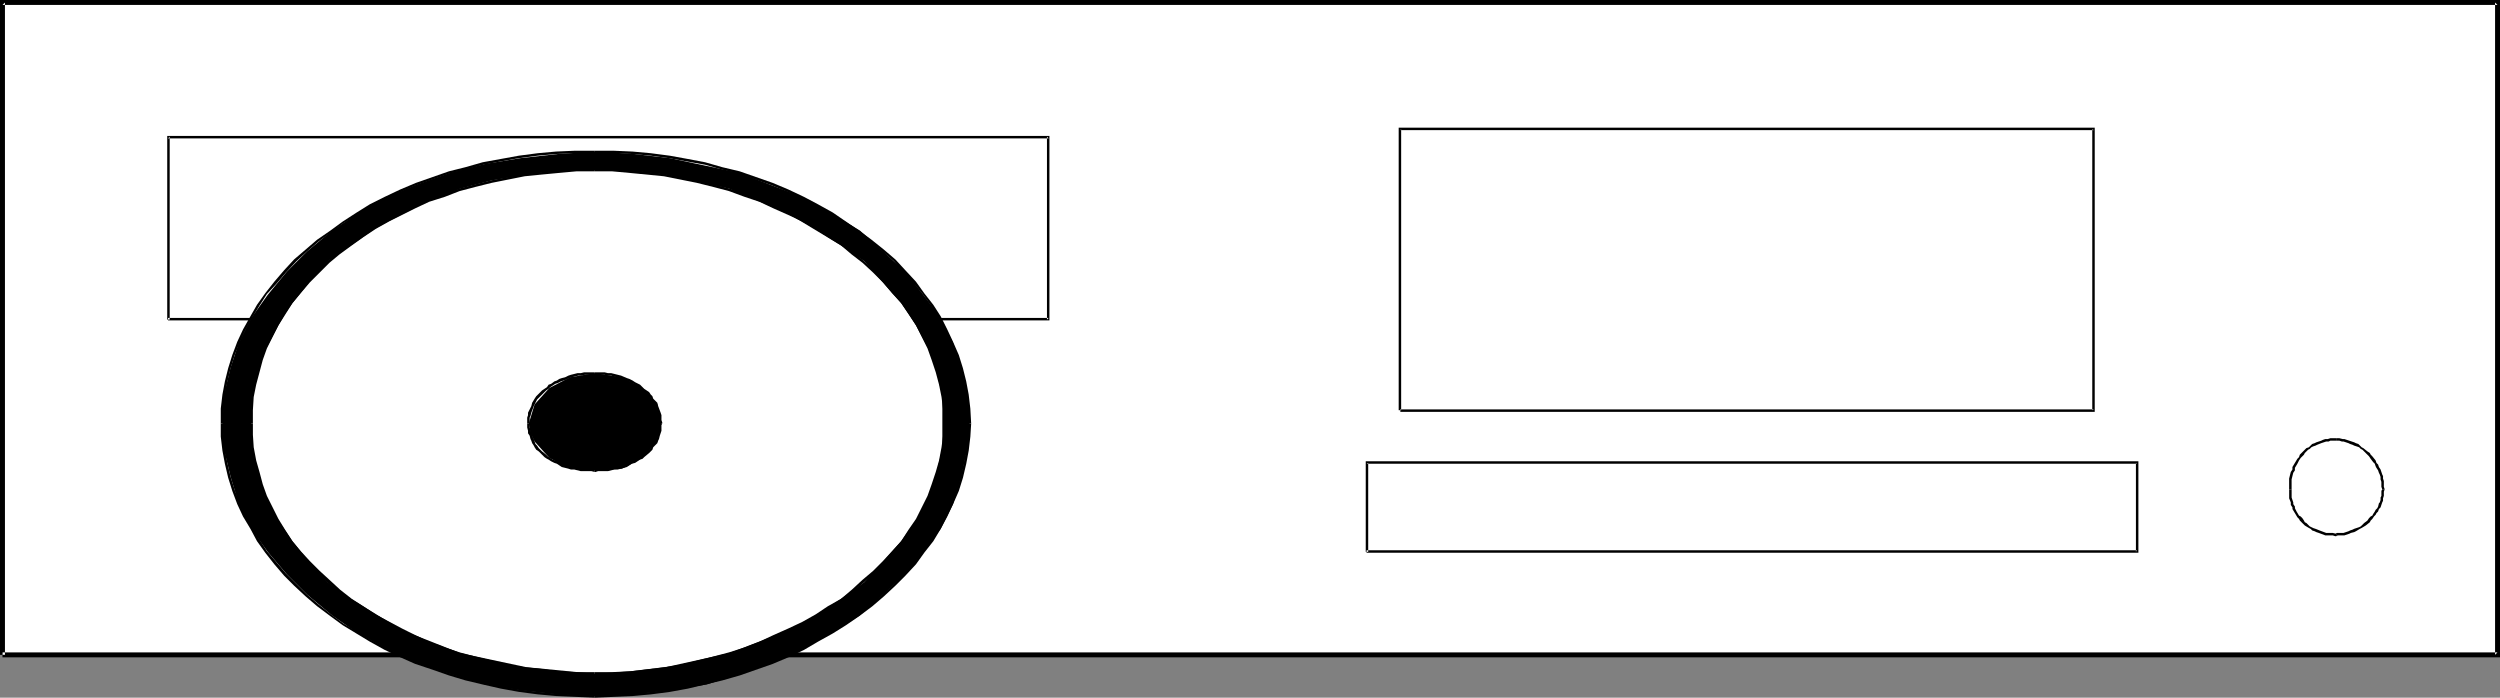 <?xml version="1.0" encoding="UTF-8" standalone="no"?>
<svg
   version="1.0"
   width="129.766mm"
   height="36.214mm"
   id="svg28"
   sodipodi:docname="CD Player 03.wmf"
   xmlns:inkscape="http://www.inkscape.org/namespaces/inkscape"
   xmlns:sodipodi="http://sodipodi.sourceforge.net/DTD/sodipodi-0.dtd"
   xmlns="http://www.w3.org/2000/svg"
   xmlns:svg="http://www.w3.org/2000/svg">
  <rect width="100%" height="100%" fill="#808080" stroke="none"/>
  <sodipodi:namedview
     id="namedview28"
     pagecolor="#ffffff"
     bordercolor="#000000"
     borderopacity="0.25"
     inkscape:showpageshadow="2"
     inkscape:pageopacity="0.0"
     inkscape:pagecheckerboard="0"
     inkscape:deskcolor="#d1d1d1"
     inkscape:document-units="mm" />
  <defs
     id="defs1">
    <pattern
       id="WMFhbasepattern"
       patternUnits="userSpaceOnUse"
       width="6"
       height="6"
       x="0"
       y="0" />
  </defs>
  <path
     style="fill:#ffffff;fill-opacity:1;fill-rule:evenodd;stroke:none"
     d="M 0.485,128.468 V 0.485 H 489.971 V 128.468 Z"
     id="path1" />
  <path
     style="fill:#000000;fill-opacity:1;fill-rule:evenodd;stroke:none"
     d="M 0.97,128.468 V 0.485 L 0.485,0.97 H 489.971 l -0.485,-0.485 V 128.468 l 0.485,-0.485 H 0.485 v 0.97 H 490.455 V 0 H 0 v 128.468 z"
     id="path2" />
  <path
     style="fill:#ffffff;fill-opacity:1;fill-rule:evenodd;stroke:none"
     d="M 268.094,108.269 V 90.817 H 419.19 V 108.269 Z"
     id="path3" />
  <path
     style="fill:#000000;fill-opacity:1;fill-rule:evenodd;stroke:none"
     d="M 268.417,108.269 V 90.817 l -0.323,0.162 h 151.096 l -0.162,-0.162 V 108.269 l 0.162,-0.323 H 268.094 v 0.485 H 419.513 V 90.493 H 267.933 V 108.269 Z"
     id="path4" />
  <path
     style="fill:#ffffff;fill-opacity:1;fill-rule:evenodd;stroke:none"
     d="m 449.247,95.988 0.485,-3.717 2.101,-3.232 2.747,-1.939 3.717,-0.808 3.555,0.808 2.909,1.939 1.939,3.232 0.808,3.717 -0.808,3.232 -1.939,3.232 -2.909,1.616 -3.555,0.808 -3.717,-0.808 -2.747,-1.616 -2.101,-3.232 z"
     id="path5" />
  <path
     style="fill:#000000;fill-opacity:1;fill-rule:evenodd;stroke:none"
     d="m 449.571,95.988 v -1.454 -0.485 l 0.323,-1.293 0.323,-0.485 v -0.485 l 0.485,-0.808 0.323,-0.646 0.323,-0.485 0.323,-0.323 0.323,-0.323 0.162,-0.323 0.646,-0.646 0.323,-0.162 0.323,-0.323 0.323,-0.162 0.485,-0.162 0.323,-0.162 0.808,-0.323 0.485,-0.162 0.485,-0.162 h 0.485 l 0.323,-0.162 h 1.131 v -0.485 h -1.131 l -0.485,0.162 h -0.485 l -0.485,0.162 -0.323,0.162 -0.97,0.323 -0.323,0.162 -0.485,0.162 -0.323,0.323 -0.323,0.323 -0.485,0.162 -0.323,0.323 -0.323,0.323 -0.323,0.323 -0.323,0.323 -0.162,0.485 -0.323,0.323 -0.485,0.808 -0.485,0.808 v 0.485 l -0.323,0.485 -0.323,1.293 v 0.646 1.454 z"
     id="path6" />
  <path
     style="fill:#000000;fill-opacity:1;fill-rule:evenodd;stroke:none"
     d="m 458.297,86.454 h 0.646 l 0.485,0.162 h 0.323 l 0.485,0.162 0.485,0.162 0.323,0.162 0.485,0.162 0.323,0.162 0.97,0.323 0.323,0.323 0.323,0.162 0.646,0.646 0.323,0.323 0.323,0.323 0.323,0.485 0.485,0.646 0.323,0.323 0.162,0.485 0.162,0.323 0.323,0.485 0.162,0.485 0.162,0.323 0.162,0.485 v 0.485 l 0.162,0.485 v 0.323 0.646 l 0.162,0.485 v 0 h 0.485 v 0 l -0.162,-0.485 v -0.646 -0.485 l -0.162,-0.485 V 93.402 l -0.162,-0.323 -0.162,-0.485 -0.162,-0.485 -0.323,-0.485 -0.162,-0.485 -0.323,-0.323 -0.162,-0.485 -0.646,-0.808 -0.323,-0.323 -0.162,-0.323 -0.485,-0.323 -0.808,-0.646 -0.323,-0.162 -0.323,-0.323 -0.323,-0.323 -0.485,-0.162 -0.323,-0.162 -0.485,-0.162 -0.485,-0.162 -0.485,-0.162 -0.485,-0.162 h -0.323 l -0.646,-0.162 h -0.646 z"
     id="path7" />
  <path
     style="fill:#000000;fill-opacity:1;fill-rule:evenodd;stroke:none"
     d="m 467.347,95.988 v 0 l -0.162,0.323 v 0.485 0.485 l -0.162,0.323 v 0.485 l -0.162,0.485 -0.162,0.162 -0.162,0.646 -0.162,0.323 -0.323,0.323 -0.162,0.323 -0.323,0.485 -0.162,0.323 -0.323,0.162 -0.323,0.323 -0.323,0.485 -0.646,0.485 -0.646,0.646 -0.323,0.162 -0.97,0.323 -0.323,0.162 -0.485,0.162 -0.323,0.162 -0.485,0.162 -0.485,0.162 h -0.323 -0.485 -0.485 l -0.323,0.162 h 0.162 v 0.485 0 l 0.323,-0.162 h 0.323 0.646 0.323 l 0.485,-0.162 0.485,-0.162 0.323,-0.162 0.646,-0.162 0.323,-0.162 0.808,-0.485 0.323,-0.162 0.808,-0.485 0.808,-0.646 0.162,-0.323 0.323,-0.323 0.323,-0.485 0.323,-0.323 0.162,-0.323 0.323,-0.323 0.162,-0.485 0.323,-0.323 0.162,-0.485 0.162,-0.485 0.162,-0.323 v -0.485 l 0.162,-0.485 v -0.485 -0.323 l 0.162,-0.485 v 0 z"
     id="path8" />
  <path
     style="fill:#000000;fill-opacity:1;fill-rule:evenodd;stroke:none"
     d="m 458.297,104.714 v 0 l -0.646,-0.162 h -0.485 -0.323 -0.485 l -1.293,-0.485 -0.808,-0.323 -0.485,-0.162 -0.323,-0.162 -0.323,-0.162 -0.646,-0.646 -0.323,-0.162 -0.162,-0.323 -0.323,-0.485 -0.323,-0.323 -0.323,-0.162 -0.485,-0.808 -0.323,-0.646 v -0.323 l -0.323,-0.485 v -0.323 l -0.323,-0.97 v -0.323 -1.293 h -0.485 v 1.293 0.485 l 0.323,0.808 v 0.485 l 0.323,0.485 v 0.323 l 0.485,0.808 0.485,0.808 0.323,0.323 0.162,0.323 0.323,0.323 0.323,0.323 0.323,0.323 0.808,0.485 0.323,0.162 0.323,0.323 0.485,0.162 0.323,0.162 0.485,0.162 1.293,0.485 h 0.485 0.485 0.485 l 0.485,0.162 h 0.162 z"
     id="path9" />
  <path
     style="fill:#ffffff;fill-opacity:1;fill-rule:evenodd;stroke:none"
     d="M 274.72,80.474 V 25.37 h 136.067 v 55.104 z"
     id="path10" />
  <path
     style="fill:#000000;fill-opacity:1;fill-rule:evenodd;stroke:none"
     d="M 274.881,80.474 V 25.37 l -0.162,0.162 h 136.067 l -0.323,-0.162 v 55.104 l 0.323,-0.162 H 274.72 V 80.798 H 410.948 V 25.047 H 274.396 v 55.427 z"
     id="path11" />
  <path
     style="fill:#ffffff;fill-opacity:1;fill-rule:evenodd;stroke:none"
     d="M 32.966,62.699 V 26.825 H 205.717 v 35.874 z"
     id="path12" />
  <path
     style="fill:#000000;fill-opacity:1;fill-rule:evenodd;stroke:none"
     d="M 33.29,62.699 V 26.825 l -0.323,0.323 H 205.717 l -0.323,-0.323 v 35.874 l 0.323,-0.323 H 32.966 v 0.485 H 205.878 V 26.663 H 32.805 v 36.036 z"
     id="path13" />
  <path
     style="fill:#000000;fill-opacity:1;fill-rule:evenodd;stroke:none"
     d="m 43.632,83.06 0.323,-5.656 1.293,-5.333 1.616,-4.848 2.424,-4.848 3.232,-4.525 3.717,-4.525 4.04,-4.04 4.848,-4.04 4.848,-3.232 5.656,-3.232 6.141,-2.586 6.464,-2.262 6.949,-1.778 6.949,-1.131 7.272,-0.808 7.272,-0.485 7.757,0.485 6.949,0.808 13.736,2.909 12.605,4.848 5.656,3.232 5.333,3.232 4.525,4.04 4.363,4.04 3.555,4.525 3.394,4.525 2.424,4.848 1.616,4.848 1.131,5.333 0.485,5.656 -0.485,5.171 -1.131,5.333 -1.616,5.333 -2.424,4.848 -3.394,4.525 -3.555,4.363 -4.363,4.04 -4.525,4.04 -5.333,3.393 -5.656,3.07 -6.141,2.909 -6.464,2.101 -6.464,2.101 -7.272,1.131 -6.949,0.808 -7.757,0.323 -7.272,-0.323 -7.272,-0.808 -6.949,-1.131 -6.949,-2.101 -6.464,-2.101 -6.141,-2.909 -5.656,-3.07 -4.848,-3.393 -4.848,-4.04 -4.04,-4.04 -3.717,-4.363 -3.232,-4.525 -2.424,-4.848 -1.616,-5.333 -1.293,-5.333 z"
     id="path14" />
  <path
     style="fill:#000000;fill-opacity:1;fill-rule:evenodd;stroke:none"
     d="m 43.794,83.06 0.162,-2.909 0.162,-2.586 0.485,-2.586 0.646,-2.747 0.808,-2.586 0.97,-2.424 1.131,-2.424 1.293,-2.424 1.454,-2.424 1.454,-2.262 1.939,-2.101 1.778,-2.101 2.101,-2.262 2.101,-1.939 2.262,-1.939 2.424,-1.778 2.424,-1.778 2.747,-1.616 2.747,-1.616 2.909,-1.454 2.909,-1.454 2.909,-1.293 3.232,-1.131 3.232,-1.131 3.394,-0.808 3.394,-0.97 3.394,-0.646 3.555,-0.646 3.717,-0.485 3.555,-0.323 3.717,-0.162 h 3.878 v -0.485 h -3.878 l -3.717,0.162 -3.555,0.323 -3.717,0.485 -3.555,0.646 -3.555,0.646 -3.394,0.97 -3.232,0.808 -3.232,1.131 -3.232,1.131 -3.07,1.293 -3.07,1.454 -2.909,1.454 -2.586,1.616 -2.747,1.778 -2.424,1.778 -2.586,1.778 -2.262,1.939 -2.262,1.939 -1.939,2.101 -1.939,2.262 -1.778,2.262 -1.616,2.262 -1.293,2.262 -1.454,2.586 -1.131,2.424 -0.97,2.586 -0.808,2.586 -0.646,2.586 -0.485,2.586 -0.323,2.747 v 2.909 z"
     id="path15" />
  <path
     style="fill:#000000;fill-opacity:1;fill-rule:evenodd;stroke:none"
     d="m 116.675,30.057 h 3.717 l 3.717,0.162 3.555,0.323 3.555,0.485 3.555,0.646 3.555,0.646 3.394,0.97 3.232,0.808 3.232,1.131 3.232,1.131 3.07,1.293 2.909,1.454 2.909,1.454 2.747,1.616 2.747,1.616 2.586,1.778 2.424,1.778 2.262,1.939 2.262,1.939 1.939,2.262 1.939,2.101 1.778,2.101 1.616,2.262 1.454,2.424 1.293,2.424 1.131,2.424 1.131,2.424 0.808,2.586 0.646,2.747 0.485,2.586 0.162,2.586 0.323,2.909 h 0.485 l -0.162,-2.909 -0.323,-2.747 -0.485,-2.586 -0.646,-2.586 -0.808,-2.586 -1.131,-2.586 -1.131,-2.424 -1.293,-2.586 -1.454,-2.262 -1.778,-2.262 -1.616,-2.262 -2.101,-2.262 -1.939,-2.101 -2.262,-1.939 -2.424,-1.939 -2.424,-1.778 -2.586,-1.778 -2.586,-1.778 -2.909,-1.616 -2.747,-1.454 -3.07,-1.454 -3.07,-1.293 -3.232,-1.131 -3.232,-1.131 -3.394,-0.808 -3.394,-0.97 -3.394,-0.646 -3.555,-0.646 -3.717,-0.485 -3.555,-0.323 -3.717,-0.162 h -3.717 z"
     id="path16" />
  <path
     style="fill:#000000;fill-opacity:1;fill-rule:evenodd;stroke:none"
     d="m 190.041,83.06 -0.323,2.586 -0.162,2.586 -0.485,2.586 -0.646,2.747 -0.808,2.586 -1.131,2.424 -1.131,2.424 -1.293,2.586 -1.454,2.262 -1.616,2.262 -1.778,2.262 -1.939,2.101 -1.939,2.101 -2.262,2.101 -2.424,1.939 -2.262,1.939 -2.586,1.778 -2.747,1.616 -2.747,1.616 -2.909,1.454 -5.979,2.747 -3.232,1.131 -3.232,1.131 -3.232,0.97 -3.394,0.808 -3.555,0.808 -3.555,0.646 -3.555,0.485 -3.555,0.323 -3.717,0.162 -3.717,0.162 v 0.485 l 3.717,-0.162 3.717,-0.162 3.555,-0.323 3.717,-0.485 3.555,-0.646 3.394,-0.808 3.394,-0.808 3.394,-0.97 3.232,-1.131 3.232,-1.131 3.07,-1.293 3.07,-1.454 2.747,-1.616 2.909,-1.616 2.586,-1.616 2.586,-1.778 2.586,-1.939 2.262,-1.939 2.262,-2.101 1.939,-1.939 2.101,-2.262 1.616,-2.262 1.778,-2.262 1.454,-2.424 1.293,-2.424 1.131,-2.424 1.131,-2.586 0.808,-2.586 0.646,-2.747 0.485,-2.586 0.323,-2.747 0.162,-2.586 z"
     id="path17" />
  <path
     style="fill:#000000;fill-opacity:1;fill-rule:evenodd;stroke:none"
     d="m 116.675,136.387 -3.878,-0.162 -3.717,-0.162 -3.555,-0.323 -3.717,-0.485 -3.555,-0.646 -3.394,-0.808 -3.394,-0.808 -3.394,-0.97 -3.232,-1.131 -3.07,-1.131 -3.07,-1.293 -2.909,-1.454 -2.909,-1.454 -5.494,-3.232 -2.424,-1.778 -2.424,-1.939 -2.262,-1.939 -2.101,-2.101 -2.101,-2.101 -1.778,-2.101 -1.939,-2.262 -1.454,-2.262 -1.454,-2.262 -1.293,-2.586 -1.131,-2.424 -0.97,-2.424 -0.808,-2.586 -0.646,-2.747 -0.485,-2.586 -0.162,-2.586 -0.162,-2.586 h -0.485 v 2.586 l 0.323,2.747 0.485,2.586 0.646,2.747 0.808,2.586 0.97,2.586 1.131,2.424 1.454,2.424 1.293,2.424 1.616,2.262 1.778,2.262 1.939,2.262 1.939,1.939 2.262,2.101 2.262,1.939 2.586,1.939 2.424,1.778 5.333,3.232 2.909,1.616 3.07,1.454 2.909,1.293 3.394,1.131 3.232,1.131 3.232,0.97 3.394,0.808 3.555,0.808 3.555,0.646 3.717,0.485 3.555,0.323 3.717,0.162 3.878,0.162 z"
     id="path18" />
  <path
     style="fill:#ffffff;fill-opacity:1;fill-rule:evenodd;stroke:none"
     d="m 49.288,83.06 0.323,-5.333 0.97,-4.848 1.616,-4.525 2.424,-4.525 2.747,-4.363 3.232,-4.04 3.717,-4.201 4.525,-3.07 4.848,-3.394 5.171,-2.747 5.818,-2.909 5.656,-2.101 6.141,-1.616 6.787,-1.131 6.626,-0.808 h 6.787 6.949 l 6.949,0.808 12.443,2.747 11.797,5.009 10.181,6.141 4.525,3.07 3.717,4.201 3.555,4.04 2.909,4.363 2.424,4.525 1.616,4.525 1.131,4.848 v 5.333 4.848 l -1.131,4.848 -1.616,4.848 -2.424,4.525 -2.909,4.04 -3.555,4.04 -3.717,4.04 -4.525,3.232 -4.848,3.232 -5.333,2.909 -11.797,4.525 -12.443,2.747 -6.949,0.808 -6.949,0.485 -13.413,-1.293 -12.928,-2.747 -11.474,-4.525 -10.019,-6.141 -4.525,-3.232 -3.717,-4.04 -3.232,-4.04 -2.747,-4.04 -2.424,-4.525 -1.616,-4.848 -0.97,-4.848 z"
     id="path19" />
  <path
     style="fill:#000000;fill-opacity:1;fill-rule:evenodd;stroke:none"
     d="m 49.611,83.06 v -2.586 l 0.162,-2.586 0.485,-2.424 0.646,-2.424 0.646,-2.424 0.808,-2.262 1.131,-2.262 1.131,-2.262 1.293,-2.262 1.454,-2.101 1.616,-1.939 1.778,-2.101 1.939,-1.939 1.939,-1.939 1.939,-1.616 2.424,-1.778 2.262,-1.616 2.424,-1.616 2.586,-1.454 5.171,-2.586 2.747,-1.293 3.07,-0.97 2.909,-1.131 3.07,-0.808 3.232,-0.808 3.232,-0.646 3.232,-0.646 3.232,-0.323 3.394,-0.323 3.555,-0.323 h 3.555 v -0.485 h -3.555 l -3.555,0.162 -3.394,0.485 -3.232,0.323 -3.394,0.646 -3.232,0.646 -3.232,0.808 -3.07,0.808 -2.909,0.97 -2.909,1.131 -2.909,1.293 -5.333,2.586 -2.586,1.616 -2.424,1.454 -2.262,1.778 -2.262,1.616 -2.262,1.778 -1.939,1.939 -1.778,1.939 -1.778,2.101 -1.616,2.101 -1.454,1.939 -1.293,2.424 -1.293,2.101 -1.131,2.262 -0.808,2.424 -0.646,2.424 -0.646,2.424 -0.485,2.586 -0.162,2.586 v 2.586 z"
     id="path20" />
  <path
     style="fill:#000000;fill-opacity:1;fill-rule:evenodd;stroke:none"
     d="m 116.675,33.612 h 3.394 l 3.555,0.323 6.626,0.646 3.232,0.646 3.232,0.646 3.232,0.808 3.07,0.808 3.07,1.131 2.909,0.97 2.747,1.293 2.909,1.293 2.747,1.293 2.586,1.454 2.424,1.616 2.586,1.616 2.101,1.778 2.101,1.616 2.101,1.939 1.939,1.939 1.778,2.101 1.778,1.939 1.454,2.101 1.454,2.262 1.131,2.262 1.131,2.262 0.808,2.262 0.808,2.424 0.646,2.424 0.485,2.424 0.323,2.586 0.162,2.586 h 0.485 l -0.162,-2.586 -0.323,-2.586 -0.485,-2.586 -0.646,-2.424 -0.808,-2.424 -0.808,-2.424 -1.131,-2.262 -1.293,-2.101 -1.454,-2.424 -1.454,-1.939 -1.778,-2.101 -1.778,-2.101 -1.939,-1.939 -2.101,-1.939 -2.101,-1.778 -2.262,-1.616 -2.424,-1.778 -2.586,-1.454 -2.586,-1.616 -2.747,-1.293 -2.747,-1.293 -2.909,-1.293 -3.07,-1.131 -2.909,-0.97 -3.07,-0.808 -3.232,-0.808 -3.232,-0.646 -3.232,-0.646 -6.787,-0.808 -3.555,-0.162 h -3.394 z"
     id="path21" />
  <path
     style="fill:#000000;fill-opacity:1;fill-rule:evenodd;stroke:none"
     d="m 185.193,83.06 -0.162,2.262 -0.323,2.424 -0.485,2.586 -0.646,2.262 -0.808,2.424 -0.808,2.262 -1.131,2.262 -1.131,2.262 -1.454,2.101 -1.454,2.262 -1.778,1.939 -1.778,1.939 -1.939,1.939 -2.101,1.778 -2.101,1.939 -2.101,1.778 -2.586,1.454 -2.424,1.616 -2.586,1.454 -2.747,1.293 -2.909,1.293 -2.747,1.293 -2.909,1.131 -3.07,0.97 -3.07,0.808 -3.232,0.808 -3.232,0.808 -3.232,0.485 -6.626,0.808 -3.555,0.162 h -3.394 v 0.485 h 3.394 l 3.555,-0.162 6.787,-0.808 3.232,-0.485 3.232,-0.808 3.232,-0.808 3.07,-0.808 2.909,-0.97 3.07,-1.131 2.909,-1.131 2.747,-1.293 2.747,-1.454 2.586,-1.454 2.586,-1.616 2.424,-1.616 2.262,-1.778 2.101,-1.778 2.101,-1.939 1.939,-1.939 1.778,-1.939 1.778,-2.101 1.454,-2.101 1.454,-2.101 1.293,-2.262 1.131,-2.424 0.808,-2.262 0.808,-2.424 0.646,-2.424 0.485,-2.424 0.323,-2.586 0.162,-2.262 z"
     id="path22" />
  <path
     style="fill:#000000;fill-opacity:1;fill-rule:evenodd;stroke:none"
     d="m 116.675,131.862 h -3.555 l -3.555,-0.162 -3.394,-0.485 -3.232,-0.323 -3.232,-0.485 -3.232,-0.808 -3.232,-0.808 -3.07,-0.808 -2.909,-0.97 -3.07,-1.131 -2.747,-1.293 -2.586,-1.293 -5.171,-2.747 -2.424,-1.616 -2.262,-1.454 -2.262,-1.778 -2.101,-1.939 -1.939,-1.778 -1.939,-1.939 -1.778,-1.939 -1.616,-1.939 -1.454,-2.262 -1.293,-2.101 -1.131,-2.262 -1.131,-2.262 -0.808,-2.262 -0.646,-2.424 -0.646,-2.262 -0.485,-2.586 -0.162,-2.424 v -2.262 h -0.485 v 2.262 l 0.162,2.586 0.485,2.424 0.646,2.424 0.646,2.424 0.808,2.262 1.131,2.424 1.293,2.262 1.293,2.101 1.454,2.101 1.616,2.101 1.778,1.939 1.778,1.939 1.939,1.939 2.262,1.778 2.262,1.778 2.262,1.616 2.424,1.616 5.171,2.909 2.747,1.293 2.909,1.131 2.909,1.131 2.909,0.97 3.07,0.808 3.232,0.808 3.232,0.808 3.394,0.485 3.232,0.323 3.394,0.485 3.555,0.162 h 3.555 z"
     id="path23" />
  <path
     style="fill:#000000;fill-opacity:1;fill-rule:evenodd;stroke:none"
     d="m 103.747,83.06 1.131,-3.717 2.909,-3.232 4.04,-2.101 4.848,-0.808 5.333,0.808 4.04,2.101 2.909,3.232 0.808,3.717 -0.808,3.555 -2.909,3.232 -4.04,2.101 -5.333,0.323 -4.848,-0.323 -4.04,-2.101 -2.909,-3.232 -0.808,-1.616 z"
     id="path24" />
  <path
     style="fill:#000000;fill-opacity:1;fill-rule:evenodd;stroke:none"
     d="m 103.909,83.06 v -1.131 l 0.162,-0.323 0.162,-0.646 0.485,-1.293 0.162,-0.323 0.485,-0.97 0.323,-0.323 1.131,-1.131 0.323,-0.323 0.485,-0.323 0.323,-0.323 0.485,-0.323 0.485,-0.323 0.485,-0.162 0.646,-0.323 0.485,-0.162 0.485,-0.162 0.646,-0.323 0.485,-0.162 0.646,-0.162 0.646,-0.162 h 0.646 l 0.646,-0.162 h 0.485 1.454 v -0.485 h -1.454 -0.646 l -0.646,0.162 h -0.646 l -0.646,0.162 -0.646,0.162 -0.485,0.162 -0.646,0.323 -0.646,0.162 -0.485,0.162 -0.485,0.323 -0.485,0.162 -0.646,0.485 -0.485,0.162 -0.323,0.485 -0.485,0.323 -0.485,0.323 -1.131,1.131 -0.323,0.485 -0.485,0.808 -0.162,0.646 -0.646,1.293 v 0.485 l -0.162,0.485 v 1.131 z"
     id="path25" />
  <path
     style="fill:#000000;fill-opacity:1;fill-rule:evenodd;stroke:none"
     d="m 116.675,73.526 h 1.293 0.646 l 0.485,0.162 h 0.808 l 0.485,0.162 0.646,0.162 0.646,0.162 1.131,0.485 0.485,0.162 0.485,0.323 0.485,0.162 0.97,0.646 0.485,0.323 0.323,0.323 0.808,0.808 0.323,0.323 0.485,0.323 0.162,0.323 0.646,0.97 0.162,0.323 0.485,1.293 0.162,0.646 v 0.323 0.485 l 0.162,0.646 v 0 h 0.485 V 82.898 l -0.162,-0.485 v -0.485 -0.485 l -0.162,-0.485 -0.485,-1.293 -0.162,-0.646 -0.808,-0.808 -0.162,-0.485 -0.323,-0.323 -0.323,-0.485 -0.97,-0.646 -0.323,-0.323 -0.485,-0.485 -0.97,-0.485 -0.485,-0.323 -0.646,-0.323 -0.485,-0.162 -1.131,-0.485 -0.646,-0.162 -0.646,-0.162 -0.646,-0.162 h -0.646 l -0.646,-0.162 h -0.646 -1.293 z"
     id="path26" />
  <path
     style="fill:#000000;fill-opacity:1;fill-rule:evenodd;stroke:none"
     d="M 129.441,83.06 V 82.898 l -0.162,0.323 v 0.646 0.485 l -0.162,0.485 -0.162,0.485 -0.162,0.485 -0.162,0.323 -0.162,0.485 -0.323,0.485 -0.323,0.323 -0.162,0.485 -0.808,0.646 -0.808,0.646 -0.323,0.323 -0.485,0.323 -0.97,0.485 -0.485,0.162 -0.485,0.323 -0.485,0.162 -1.131,0.485 -0.646,0.162 h -0.646 l -0.485,0.162 -0.646,0.162 h -0.646 -0.646 -0.646 l -0.646,0.162 v 0 0.485 h 0.162 l 0.485,-0.162 h 0.646 0.646 0.646 l 0.646,-0.162 0.646,-0.162 h 0.646 l 0.646,-0.162 1.131,-0.323 0.485,-0.323 0.485,-0.323 0.646,-0.162 0.97,-0.646 0.485,-0.162 0.323,-0.323 0.97,-0.808 0.646,-0.646 0.162,-0.485 0.323,-0.323 0.485,-0.485 0.162,-0.485 0.162,-0.323 0.162,-0.646 0.162,-0.485 0.162,-0.485 v -0.646 -0.485 l 0.162,-0.323 v 0 z"
     id="path27" />
  <path
     style="fill:#000000;fill-opacity:1;fill-rule:evenodd;stroke:none"
     d="m 116.675,92.109 h 0.162 l -0.808,-0.162 h -0.808 -0.646 -0.646 l -0.485,-0.162 -0.646,-0.162 h -0.646 l -0.485,-0.162 -0.646,-0.162 -0.485,-0.323 -0.485,-0.162 -0.646,-0.323 -0.485,-0.162 -0.485,-0.162 -0.485,-0.323 -0.485,-0.323 -0.323,-0.323 -0.808,-0.646 -0.323,-0.323 -0.323,-0.323 -0.323,-0.485 -0.323,-0.323 -0.162,-0.485 -0.162,-0.485 -0.162,-0.323 -0.162,-0.485 -0.162,-0.485 -0.162,-0.485 -0.162,-0.485 v -0.808 h -0.485 v 0.808 l 0.162,0.646 v 0.485 l 0.323,0.485 0.162,0.646 0.162,0.323 0.162,0.485 0.323,0.485 0.162,0.323 0.323,0.485 0.485,0.323 0.323,0.323 0.323,0.323 0.485,0.485 0.485,0.323 0.323,0.162 0.485,0.323 0.646,0.323 0.485,0.162 0.485,0.323 0.485,0.323 0.646,0.162 0.646,0.162 0.485,0.162 h 0.646 l 0.646,0.162 0.646,0.162 h 0.646 0.646 0.808 l 0.646,0.162 v 0 z"
     id="path28" />
</svg>
